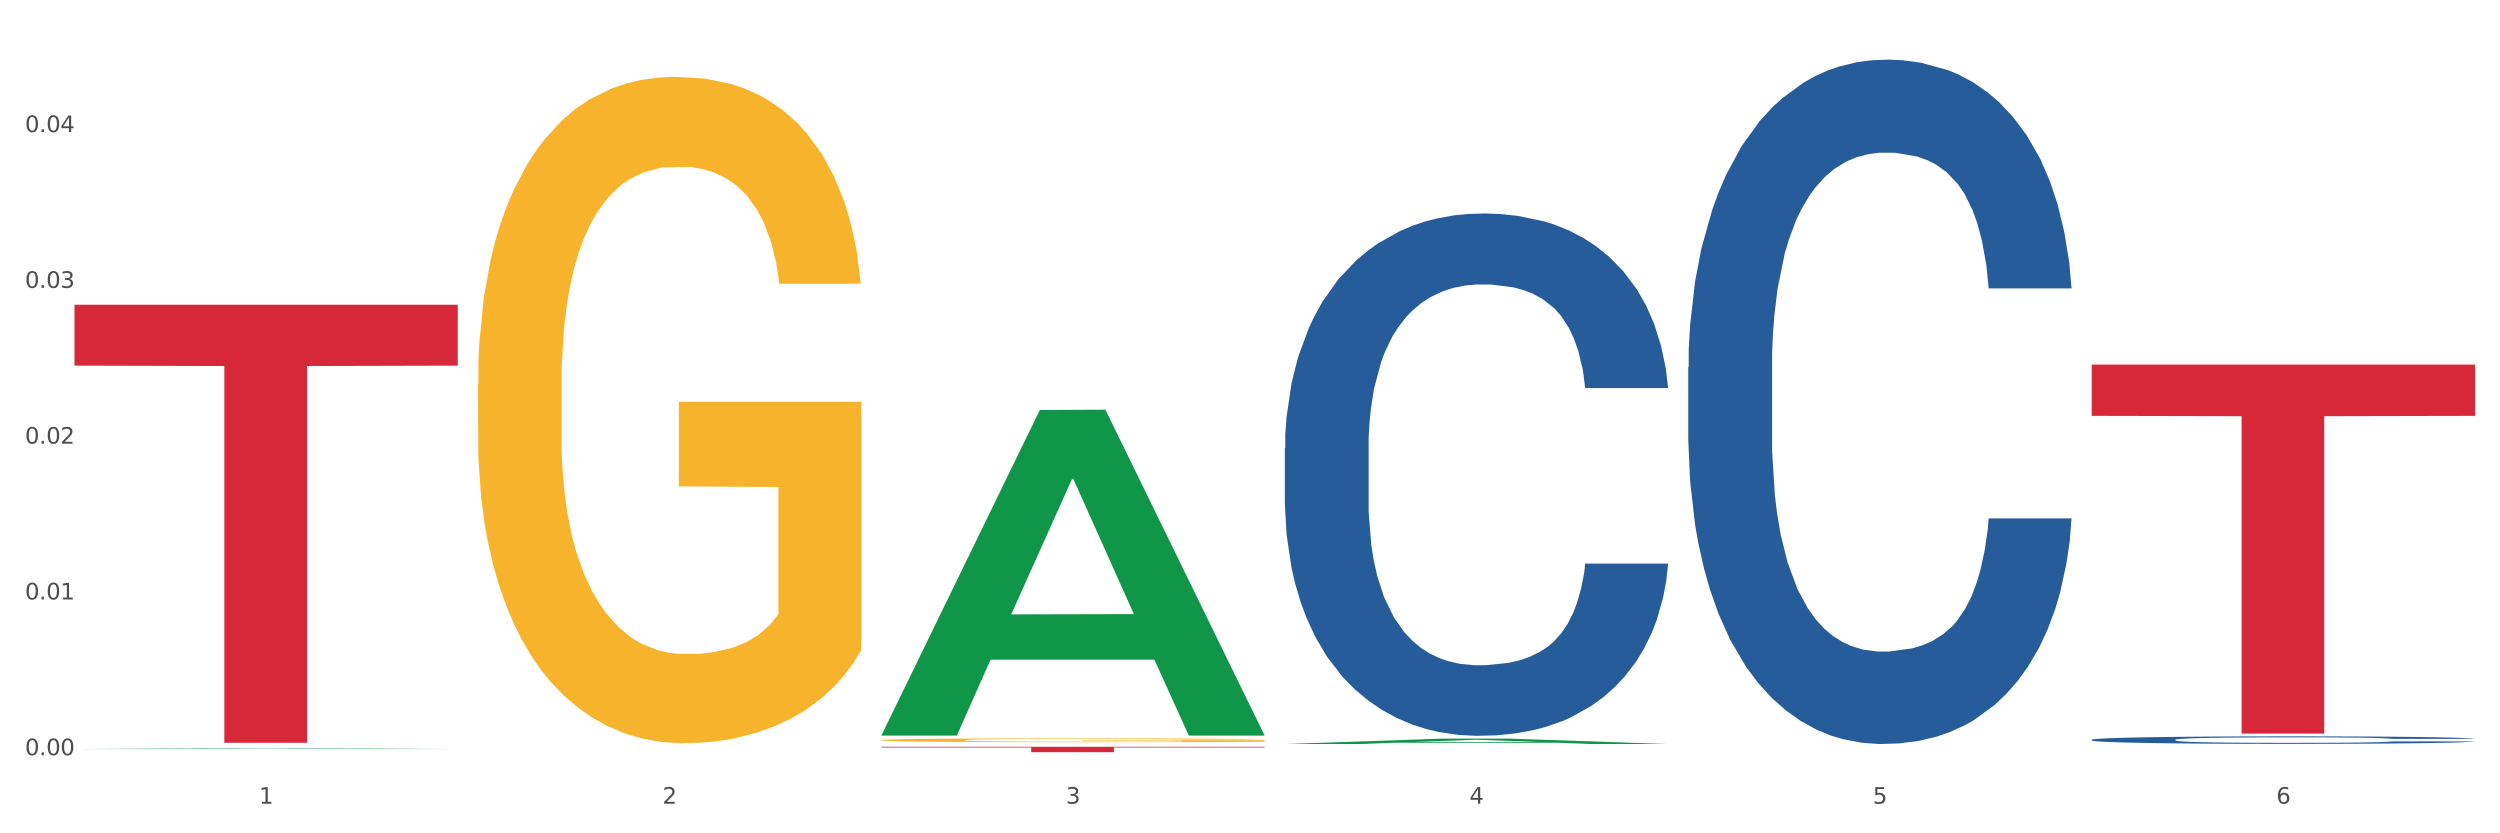 <?xml version="1.0" encoding="utf-8" standalone="no"?>
<!DOCTYPE svg PUBLIC "-//W3C//DTD SVG 1.1//EN"
  "http://www.w3.org/Graphics/SVG/1.1/DTD/svg11.dtd">
<svg xmlns:xlink="http://www.w3.org/1999/xlink" width="1080pt" height="360pt" viewBox="0 0 1080 360" xmlns="http://www.w3.org/2000/svg" version="1.1">
 <rect x="0" y="0" width="1080" height="360" fill="#333333" stroke="none"/>
 <defs>
  <style type="text/css">*{stroke-linejoin: round; stroke-linecap: butt}</style>
 </defs>
 <g id="figure_1">
  <g id="patch_1">
   <path d="M 0 360 
L 1080 360 
L 1080 0 
L 0 0 
z
" style="fill: #ffffff; stroke: #ffffff; stroke-linejoin: miter"/>
  </g>
  <g id="axes_1">
   <g id="matplotlib.axis_1">
    <g id="xtick_1">
     <g id="text_1">
      <!-- 1 -->
      <g style="fill: #4d4d4d" transform="translate(111.909 347.204) scale(0.096 -0.096)">
       <defs>
        <path id="DejaVuSans-31" d="M 794 531 
L 1825 531 
L 1825 4091 
L 703 3866 
L 703 4441 
L 1819 4666 
L 2450 4666 
L 2450 531 
L 3481 531 
L 3481 0 
L 794 0 
L 794 531 
z
" transform="scale(0.016)"/>
       </defs>
       <use xlink:href="#DejaVuSans-31"/>
      </g>
     </g>
    </g>
    <g id="xtick_2">
     <g id="text_2">
      <!-- 2 -->
      <g style="fill: #4d4d4d" transform="translate(286.199 347.204) scale(0.096 -0.096)">
       <defs>
        <path id="DejaVuSans-32" d="M 1228 531 
L 3431 531 
L 3431 0 
L 469 0 
L 469 531 
Q 828 903 1448 1529 
Q 2069 2156 2228 2338 
Q 2531 2678 2651 2914 
Q 2772 3150 2772 3378 
Q 2772 3750 2511 3984 
Q 2250 4219 1831 4219 
Q 1534 4219 1204 4116 
Q 875 4013 500 3803 
L 500 4441 
Q 881 4594 1212 4672 
Q 1544 4750 1819 4750 
Q 2544 4750 2975 4387 
Q 3406 4025 3406 3419 
Q 3406 3131 3298 2873 
Q 3191 2616 2906 2266 
Q 2828 2175 2409 1742 
Q 1991 1309 1228 531 
z
" transform="scale(0.016)"/>
       </defs>
       <use xlink:href="#DejaVuSans-32"/>
      </g>
     </g>
    </g>
    <g id="xtick_3">
     <g id="text_3">
      <!-- 3 -->
      <g style="fill: #4d4d4d" transform="translate(460.489 347.204) scale(0.096 -0.096)">
       <defs>
        <path id="DejaVuSans-33" d="M 2597 2516 
Q 3050 2419 3304 2112 
Q 3559 1806 3559 1356 
Q 3559 666 3084 287 
Q 2609 -91 1734 -91 
Q 1441 -91 1130 -33 
Q 819 25 488 141 
L 488 750 
Q 750 597 1062 519 
Q 1375 441 1716 441 
Q 2309 441 2620 675 
Q 2931 909 2931 1356 
Q 2931 1769 2642 2001 
Q 2353 2234 1838 2234 
L 1294 2234 
L 1294 2753 
L 1863 2753 
Q 2328 2753 2575 2939 
Q 2822 3125 2822 3475 
Q 2822 3834 2567 4026 
Q 2313 4219 1838 4219 
Q 1578 4219 1281 4162 
Q 984 4106 628 3988 
L 628 4550 
Q 988 4650 1302 4700 
Q 1616 4750 1894 4750 
Q 2613 4750 3031 4423 
Q 3450 4097 3450 3541 
Q 3450 3153 3228 2886 
Q 3006 2619 2597 2516 
z
" transform="scale(0.016)"/>
       </defs>
       <use xlink:href="#DejaVuSans-33"/>
      </g>
     </g>
    </g>
    <g id="xtick_4">
     <g id="text_4">
      <!-- 4 -->
      <g style="fill: #4d4d4d" transform="translate(634.778 347.204) scale(0.096 -0.096)">
       <defs>
        <path id="DejaVuSans-34" d="M 2419 4116 
L 825 1625 
L 2419 1625 
L 2419 4116 
z
M 2253 4666 
L 3047 4666 
L 3047 1625 
L 3713 1625 
L 3713 1100 
L 3047 1100 
L 3047 0 
L 2419 0 
L 2419 1100 
L 313 1100 
L 313 1709 
L 2253 4666 
z
" transform="scale(0.016)"/>
       </defs>
       <use xlink:href="#DejaVuSans-34"/>
      </g>
     </g>
    </g>
    <g id="xtick_5">
     <g id="text_5">
      <!-- 5 -->
      <g style="fill: #4d4d4d" transform="translate(809.068 347.204) scale(0.096 -0.096)">
       <defs>
        <path id="DejaVuSans-35" d="M 691 4666 
L 3169 4666 
L 3169 4134 
L 1269 4134 
L 1269 2991 
Q 1406 3038 1543 3061 
Q 1681 3084 1819 3084 
Q 2600 3084 3056 2656 
Q 3513 2228 3513 1497 
Q 3513 744 3044 326 
Q 2575 -91 1722 -91 
Q 1428 -91 1123 -41 
Q 819 9 494 109 
L 494 744 
Q 775 591 1075 516 
Q 1375 441 1709 441 
Q 2250 441 2565 725 
Q 2881 1009 2881 1497 
Q 2881 1984 2565 2268 
Q 2250 2553 1709 2553 
Q 1456 2553 1204 2497 
Q 953 2441 691 2322 
L 691 4666 
z
" transform="scale(0.016)"/>
       </defs>
       <use xlink:href="#DejaVuSans-35"/>
      </g>
     </g>
    </g>
    <g id="xtick_6">
     <g id="text_6">
      <!-- 6 -->
      <g style="fill: #4d4d4d" transform="translate(983.358 347.204) scale(0.096 -0.096)">
       <defs>
        <path id="DejaVuSans-36" d="M 2113 2584 
Q 1688 2584 1439 2293 
Q 1191 2003 1191 1497 
Q 1191 994 1439 701 
Q 1688 409 2113 409 
Q 2538 409 2786 701 
Q 3034 994 3034 1497 
Q 3034 2003 2786 2293 
Q 2538 2584 2113 2584 
z
M 3366 4563 
L 3366 3988 
Q 3128 4100 2886 4159 
Q 2644 4219 2406 4219 
Q 1781 4219 1451 3797 
Q 1122 3375 1075 2522 
Q 1259 2794 1537 2939 
Q 1816 3084 2150 3084 
Q 2853 3084 3261 2657 
Q 3669 2231 3669 1497 
Q 3669 778 3244 343 
Q 2819 -91 2113 -91 
Q 1303 -91 875 529 
Q 447 1150 447 2328 
Q 447 3434 972 4092 
Q 1497 4750 2381 4750 
Q 2619 4750 2861 4703 
Q 3103 4656 3366 4563 
z
" transform="scale(0.016)"/>
       </defs>
       <use xlink:href="#DejaVuSans-36"/>
      </g>
     </g>
    </g>
    <g id="xtick_7"/>
    <g id="xtick_8"/>
    <g id="xtick_9"/>
    <g id="xtick_10"/>
    <g id="xtick_11"/>
   </g>
   <g id="matplotlib.axis_2">
    <g id="ytick_1">
     <g id="text_7">
      <!-- 0.00 -->
      <g style="fill: #4d4d4d" transform="translate(10.8 326.256) scale(0.096 -0.096)">
       <defs>
        <path id="DejaVuSans-30" d="M 2034 4250 
Q 1547 4250 1301 3770 
Q 1056 3291 1056 2328 
Q 1056 1369 1301 889 
Q 1547 409 2034 409 
Q 2525 409 2770 889 
Q 3016 1369 3016 2328 
Q 3016 3291 2770 3770 
Q 2525 4250 2034 4250 
z
M 2034 4750 
Q 2819 4750 3233 4129 
Q 3647 3509 3647 2328 
Q 3647 1150 3233 529 
Q 2819 -91 2034 -91 
Q 1250 -91 836 529 
Q 422 1150 422 2328 
Q 422 3509 836 4129 
Q 1250 4750 2034 4750 
z
" transform="scale(0.016)"/>
        <path id="DejaVuSans-2e" d="M 684 794 
L 1344 794 
L 1344 0 
L 684 0 
L 684 794 
z
" transform="scale(0.016)"/>
       </defs>
       <use xlink:href="#DejaVuSans-30"/>
       <use xlink:href="#DejaVuSans-2e" transform="translate(63.623 0)"/>
       <use xlink:href="#DejaVuSans-30" transform="translate(95.41 0)"/>
       <use xlink:href="#DejaVuSans-30" transform="translate(159.033 0)"/>
      </g>
     </g>
    </g>
    <g id="ytick_2">
     <g id="text_8">
      <!-- 0.01 -->
      <g style="fill: #4d4d4d" transform="translate(10.8 258.959) scale(0.096 -0.096)">
       <use xlink:href="#DejaVuSans-30"/>
       <use xlink:href="#DejaVuSans-2e" transform="translate(63.623 0)"/>
       <use xlink:href="#DejaVuSans-30" transform="translate(95.41 0)"/>
       <use xlink:href="#DejaVuSans-31" transform="translate(159.033 0)"/>
      </g>
     </g>
    </g>
    <g id="ytick_3">
     <g id="text_9">
      <!-- 0.02 -->
      <g style="fill: #4d4d4d" transform="translate(10.8 191.662) scale(0.096 -0.096)">
       <use xlink:href="#DejaVuSans-30"/>
       <use xlink:href="#DejaVuSans-2e" transform="translate(63.623 0)"/>
       <use xlink:href="#DejaVuSans-30" transform="translate(95.41 0)"/>
       <use xlink:href="#DejaVuSans-32" transform="translate(159.033 0)"/>
      </g>
     </g>
    </g>
    <g id="ytick_4">
     <g id="text_10">
      <!-- 0.03 -->
      <g style="fill: #4d4d4d" transform="translate(10.8 124.366) scale(0.096 -0.096)">
       <use xlink:href="#DejaVuSans-30"/>
       <use xlink:href="#DejaVuSans-2e" transform="translate(63.623 0)"/>
       <use xlink:href="#DejaVuSans-30" transform="translate(95.41 0)"/>
       <use xlink:href="#DejaVuSans-33" transform="translate(159.033 0)"/>
      </g>
     </g>
    </g>
    <g id="ytick_5">
     <g id="text_11">
      <!-- 0.04 -->
      <g style="fill: #4d4d4d" transform="translate(10.8 57.069) scale(0.096 -0.096)">
       <use xlink:href="#DejaVuSans-30"/>
       <use xlink:href="#DejaVuSans-2e" transform="translate(63.623 0)"/>
       <use xlink:href="#DejaVuSans-30" transform="translate(95.41 0)"/>
       <use xlink:href="#DejaVuSans-34" transform="translate(159.033 0)"/>
      </g>
     </g>
    </g>
    <g id="ytick_6"/>
    <g id="ytick_7"/>
    <g id="ytick_8"/>
    <g id="ytick_9"/>
    <g id="ytick_10"/>
   </g>
   <g id="PolyCollection_1">
    <path d="M 32.175 323.601 
L 32.346 323.601 
L 100.624 323.252 
L 128.96 323.252 
L 197.75 323.602 
L 164.977 323.602 
L 150.126 323.52 
L 79.629 323.52 
L 79.116 323.522 
L 64.778 323.602 
L 32.175 323.602 
L 32.175 323.601 
L 88.505 323.472 
L 141.25 323.472 
L 115.133 323.327 
L 114.792 323.326 
L 114.451 323.327 
L 88.334 323.472 
L 88.505 323.472 
L 32.175 323.601 
z
" clip-path="url(#pb4e4a1fc03)" style="fill: #109648"/>
    <path d="M 380.755 317.506 
L 380.926 317.374 
L 449.204 177.113 
L 477.54 176.98 
L 546.33 317.771 
L 513.557 317.771 
L 498.706 284.986 
L 428.208 284.986 
L 427.696 285.515 
L 413.358 317.771 
L 380.755 317.771 
L 380.755 317.506 
L 437.085 265.421 
L 489.83 265.288 
L 463.713 206.989 
L 463.372 206.725 
L 463.03 207.121 
L 436.914 265.288 
L 437.085 265.421 
L 380.755 317.506 
z
" clip-path="url(#pb4e4a1fc03)" style="fill: #109648"/>
    <path d="M 555.045 321.417 
L 555.215 321.415 
L 623.494 319.071 
L 651.83 319.069 
L 720.62 321.422 
L 687.846 321.422 
L 672.996 320.874 
L 602.498 320.874 
L 601.986 320.883 
L 587.648 321.422 
L 555.045 321.422 
L 555.045 321.417 
L 611.375 320.547 
L 664.12 320.545 
L 638.003 319.57 
L 637.662 319.566 
L 637.32 319.572 
L 611.204 320.545 
L 611.375 320.547 
L 555.045 321.417 
z
" clip-path="url(#pb4e4a1fc03)" style="fill: #109648"/>
    <path d="M 380.755 319.733 
L 380.95 319.732 
L 380.95 319.677 
L 381.341 319.629 
L 383.296 319.514 
L 386.228 319.419 
L 388.379 319.369 
L 390.529 319.327 
L 393.07 319.286 
L 396.198 319.243 
L 401.867 319.18 
L 405.386 319.148 
L 409.687 319.114 
L 417.506 319.065 
L 423.175 319.038 
L 429.04 319.015 
L 438.618 318.987 
L 444.874 318.975 
L 451.52 318.966 
L 459.535 318.96 
L 465.595 318.958 
L 478.888 318.963 
L 490.226 318.977 
L 495.7 318.987 
L 502.737 319.006 
L 506.451 319.018 
L 512.511 319.042 
L 518.767 319.075 
L 523.068 319.102 
L 529.519 319.154 
L 534.406 319.206 
L 538.902 319.271 
L 541.248 319.315 
L 543.007 319.356 
L 544.571 319.404 
L 546.135 319.479 
L 510.948 319.479 
L 509.579 319.425 
L 507.429 319.375 
L 504.301 319.326 
L 501.564 319.295 
L 496.873 319.257 
L 492.572 319.232 
L 488.076 319.214 
L 482.602 319.199 
L 478.302 319.191 
L 472.242 319.185 
L 460.317 319.186 
L 452.302 319.199 
L 446.829 319.214 
L 443.31 319.228 
L 440.182 319.243 
L 436.663 319.265 
L 432.558 319.297 
L 429.626 319.326 
L 426.694 319.363 
L 424.348 319.399 
L 422.198 319.442 
L 420.438 319.488 
L 419.07 319.536 
L 417.897 319.594 
L 416.919 319.69 
L 416.919 319.9 
L 417.31 319.948 
L 418.288 320.01 
L 419.461 320.058 
L 421.416 320.115 
L 423.175 320.153 
L 426.498 320.208 
L 430.212 320.254 
L 433.145 320.283 
L 436.077 320.308 
L 441.16 320.341 
L 446.829 320.369 
L 451.716 320.386 
L 458.362 320.401 
L 462.858 320.407 
L 466.768 320.41 
L 476.347 320.41 
L 483.189 320.406 
L 490.813 320.395 
L 496.677 320.381 
L 501.564 320.364 
L 507.038 320.337 
L 510.557 320.311 
L 510.557 319.991 
L 467.55 319.989 
L 467.55 319.776 
L 546.33 319.776 
L 546.33 320.401 
L 543.007 320.433 
L 539.293 320.462 
L 535.383 320.488 
L 529.519 320.521 
L 522.481 320.551 
L 516.226 320.573 
L 509.579 320.591 
L 501.76 320.608 
L 491.595 320.623 
L 485.339 320.629 
L 477.52 320.634 
L 468.332 320.635 
L 460.317 320.632 
L 452.498 320.625 
L 444.287 320.611 
L 436.272 320.591 
L 430.212 320.571 
L 424.152 320.547 
L 417.701 320.514 
L 412.619 320.484 
L 408.709 320.456 
L 404.408 320.421 
L 399.717 320.375 
L 396.198 320.334 
L 393.07 320.291 
L 389.747 320.236 
L 387.401 320.188 
L 385.055 320.128 
L 383.687 320.084 
L 382.123 320.015 
L 380.95 319.919 
L 380.755 319.733 
z
" clip-path="url(#pb4e4a1fc03)" style="fill: #f7b32b"/>
    <path d="M 206.465 166.208 
L 206.66 165.945 
L 206.66 156.48 
L 207.051 148.329 
L 209.006 128.609 
L 211.938 112.307 
L 214.089 103.63 
L 216.239 96.531 
L 218.78 89.431 
L 221.908 82.069 
L 227.577 71.289 
L 231.096 65.767 
L 235.397 59.983 
L 243.216 51.569 
L 248.885 46.836 
L 254.75 42.892 
L 264.328 38.159 
L 270.584 36.055 
L 277.23 34.478 
L 285.245 33.426 
L 291.305 33.163 
L 304.598 33.952 
L 315.936 36.318 
L 321.41 38.159 
L 328.447 41.314 
L 332.161 43.418 
L 338.222 47.625 
L 344.477 53.146 
L 348.778 57.879 
L 355.229 66.819 
L 360.116 75.759 
L 364.612 86.802 
L 366.958 94.427 
L 368.717 101.526 
L 370.281 109.677 
L 371.845 122.561 
L 336.658 122.561 
L 335.289 113.358 
L 333.139 104.682 
L 330.011 96.268 
L 327.274 91.009 
L 322.583 84.436 
L 318.282 80.229 
L 313.786 77.073 
L 308.312 74.444 
L 304.012 73.129 
L 297.952 72.078 
L 286.027 72.341 
L 278.012 74.444 
L 272.539 77.073 
L 269.02 79.44 
L 265.892 82.069 
L 262.373 85.75 
L 258.268 91.272 
L 255.336 96.268 
L 252.404 102.578 
L 250.058 108.889 
L 247.908 116.251 
L 246.148 124.139 
L 244.78 132.29 
L 243.607 142.281 
L 242.63 158.846 
L 242.63 194.868 
L 243.021 203.019 
L 243.998 213.8 
L 245.171 221.951 
L 247.126 231.679 
L 248.885 238.253 
L 252.208 247.718 
L 255.923 255.606 
L 258.855 260.602 
L 261.787 264.809 
L 266.87 270.594 
L 272.539 275.326 
L 277.426 278.219 
L 284.072 280.848 
L 288.568 281.9 
L 292.478 282.426 
L 302.057 282.426 
L 308.899 281.637 
L 316.523 279.796 
L 322.387 277.43 
L 327.274 274.538 
L 332.748 269.805 
L 336.267 265.335 
L 336.267 210.381 
L 293.26 210.119 
L 293.26 173.571 
L 372.04 173.571 
L 372.04 280.848 
L 368.717 286.37 
L 365.003 291.366 
L 361.093 295.835 
L 355.229 301.357 
L 348.191 306.616 
L 341.936 310.297 
L 335.289 313.452 
L 327.47 316.344 
L 317.305 318.974 
L 311.049 320.025 
L 303.23 320.814 
L 294.042 321.077 
L 286.027 320.551 
L 278.208 319.237 
L 269.997 316.87 
L 261.983 313.452 
L 255.923 310.034 
L 249.862 305.827 
L 243.411 300.305 
L 238.329 295.047 
L 234.419 290.314 
L 230.119 284.266 
L 225.427 276.378 
L 221.908 269.279 
L 218.78 261.917 
L 215.457 252.451 
L 213.111 244.3 
L 210.766 234.046 
L 209.397 226.421 
L 207.833 214.588 
L 206.66 198.024 
L 206.465 166.208 
z
" clip-path="url(#pb4e4a1fc03)" style="fill: #f7b32b"/>
    <path d="M 903.625 157.498 
L 1069.2 157.498 
L 1069.2 179.651 
L 1004.068 179.801 
L 1004.068 316.915 
L 968.364 316.915 
L 968.364 179.801 
L 903.625 179.651 
L 903.625 157.647 
L 903.625 157.498 
z
" clip-path="url(#pb4e4a1fc03)" style="fill: #d62839"/>
    <path d="M 380.755 322.609 
L 546.33 322.609 
L 546.33 322.934 
L 481.199 322.937 
L 481.199 324.95 
L 445.494 324.95 
L 445.494 322.937 
L 380.755 322.934 
L 380.755 322.611 
L 380.755 322.609 
z
" clip-path="url(#pb4e4a1fc03)" style="fill: #d62839"/>
    <path d="M 32.175 131.652 
L 197.75 131.652 
L 197.75 157.949 
L 132.619 158.127 
L 132.619 320.884 
L 96.914 320.884 
L 96.914 158.127 
L 32.175 157.949 
L 32.175 131.83 
L 32.175 131.652 
z
" clip-path="url(#pb4e4a1fc03)" style="fill: #d62839"/>
    <path d="M 555.045 193.61 
L 555.24 193.404 
L 555.24 187.633 
L 555.828 179.802 
L 557.98 165.376 
L 560.721 154.453 
L 565.418 141.676 
L 567.962 136.318 
L 571.289 130.341 
L 578.139 120.655 
L 585.968 112.411 
L 591.448 107.877 
L 595.558 104.992 
L 604.757 99.84 
L 610.041 97.573 
L 615.521 95.718 
L 620.218 94.482 
L 628.047 93.039 
L 634.31 92.421 
L 641.551 92.215 
L 647.618 92.421 
L 655.643 93.245 
L 667.386 95.718 
L 671.887 97.161 
L 677.954 99.634 
L 684.217 102.931 
L 689.306 106.229 
L 695.177 110.969 
L 701.244 117.151 
L 707.116 124.983 
L 711.226 132.196 
L 714.553 139.821 
L 717.489 149.095 
L 719.642 159.193 
L 720.62 167.643 
L 684.804 167.643 
L 683.826 160.018 
L 681.868 151.774 
L 679.911 146.21 
L 677.758 141.676 
L 674.431 136.524 
L 671.496 133.226 
L 666.603 129.311 
L 662.101 126.838 
L 658.383 125.395 
L 653.881 124.158 
L 644.291 122.922 
L 637.441 122.922 
L 633.135 123.334 
L 627.851 124.364 
L 623.35 125.807 
L 618.065 128.28 
L 613.955 130.959 
L 609.845 134.463 
L 607.497 136.936 
L 603.974 141.47 
L 601.625 145.179 
L 598.494 151.568 
L 596.732 156.102 
L 593.601 167.849 
L 592.231 176.505 
L 591.644 182.481 
L 591.252 189.076 
L 591.252 221.226 
L 592.426 235.652 
L 593.405 241.835 
L 594.971 248.842 
L 597.906 257.91 
L 602.212 266.771 
L 606.714 273.16 
L 610.432 277.076 
L 613.955 279.961 
L 617.478 282.228 
L 621.784 284.289 
L 625.307 285.525 
L 630.591 286.762 
L 636.854 287.38 
L 641.747 287.38 
L 651.728 286.35 
L 656.23 285.319 
L 660.535 283.877 
L 665.233 281.61 
L 668.951 279.137 
L 671.104 277.282 
L 674.627 273.366 
L 677.367 269.244 
L 679.716 264.504 
L 681.281 260.383 
L 683.043 254.2 
L 684.413 247.193 
L 684.804 243.483 
L 720.62 243.483 
L 719.837 250.903 
L 718.467 258.116 
L 715.727 267.802 
L 713.574 273.366 
L 710.247 280.167 
L 706.724 285.938 
L 701.831 292.326 
L 697.33 297.066 
L 692.633 301.188 
L 687.544 304.898 
L 678.346 310.05 
L 675.018 311.492 
L 667.973 313.965 
L 662.493 315.408 
L 654.468 316.851 
L 646.248 317.675 
L 637.637 317.881 
L 630.004 317.469 
L 621.588 316.232 
L 616.304 314.996 
L 610.432 313.141 
L 603.582 310.256 
L 597.124 306.752 
L 591.056 302.631 
L 585.381 297.891 
L 580.096 292.532 
L 573.246 283.671 
L 568.158 275.015 
L 564.439 266.977 
L 561.895 260.176 
L 559.35 251.521 
L 557.98 245.544 
L 555.828 231.118 
L 555.045 217.722 
L 555.045 193.61 
z
" clip-path="url(#pb4e4a1fc03)" style="fill: #255c99"/>
    <path d="M 903.625 319.56 
L 903.82 319.557 
L 903.82 319.475 
L 904.407 319.362 
L 906.56 319.155 
L 909.3 318.998 
L 913.998 318.814 
L 916.542 318.737 
L 919.869 318.651 
L 926.719 318.512 
L 934.548 318.393 
L 940.028 318.328 
L 944.138 318.286 
L 953.336 318.212 
L 958.621 318.18 
L 964.101 318.153 
L 968.798 318.135 
L 976.627 318.115 
L 982.889 318.106 
L 990.131 318.103 
L 996.198 318.106 
L 1004.222 318.118 
L 1015.965 318.153 
L 1020.467 318.174 
L 1026.534 318.209 
L 1032.797 318.257 
L 1037.886 318.304 
L 1043.757 318.372 
L 1049.824 318.461 
L 1055.696 318.574 
L 1059.806 318.678 
L 1063.133 318.787 
L 1066.069 318.92 
L 1068.221 319.066 
L 1069.2 319.187 
L 1033.384 319.187 
L 1032.405 319.078 
L 1030.448 318.959 
L 1028.491 318.879 
L 1026.338 318.814 
L 1023.011 318.74 
L 1020.075 318.692 
L 1015.182 318.636 
L 1010.681 318.601 
L 1006.962 318.58 
L 1002.461 318.562 
L 992.871 318.544 
L 986.021 318.544 
L 981.715 318.55 
L 976.431 318.565 
L 971.929 318.586 
L 966.645 318.621 
L 962.535 318.66 
L 958.425 318.71 
L 956.076 318.746 
L 952.553 318.811 
L 950.205 318.864 
L 947.073 318.956 
L 945.312 319.021 
L 942.181 319.19 
L 940.811 319.315 
L 940.223 319.4 
L 939.832 319.495 
L 939.832 319.957 
L 941.006 320.165 
L 941.985 320.254 
L 943.551 320.354 
L 946.486 320.485 
L 950.792 320.612 
L 955.294 320.704 
L 959.012 320.76 
L 962.535 320.802 
L 966.058 320.834 
L 970.364 320.864 
L 973.886 320.882 
L 979.171 320.9 
L 985.434 320.909 
L 990.327 320.909 
L 1000.308 320.894 
L 1004.81 320.879 
L 1009.115 320.858 
L 1013.812 320.826 
L 1017.531 320.79 
L 1019.684 320.763 
L 1023.207 320.707 
L 1025.947 320.648 
L 1028.295 320.58 
L 1029.861 320.52 
L 1031.623 320.432 
L 1032.993 320.331 
L 1033.384 320.277 
L 1069.2 320.277 
L 1068.417 320.384 
L 1067.047 320.488 
L 1064.307 320.627 
L 1062.154 320.707 
L 1058.827 320.805 
L 1055.304 320.888 
L 1050.411 320.98 
L 1045.91 321.048 
L 1041.213 321.107 
L 1036.124 321.16 
L 1026.925 321.234 
L 1023.598 321.255 
L 1016.552 321.291 
L 1011.072 321.311 
L 1003.048 321.332 
L 994.828 321.344 
L 986.217 321.347 
L 978.584 321.341 
L 970.168 321.323 
L 964.884 321.306 
L 959.012 321.279 
L 952.162 321.237 
L 945.703 321.187 
L 939.636 321.128 
L 933.961 321.06 
L 928.676 320.983 
L 921.826 320.855 
L 916.738 320.731 
L 913.019 320.615 
L 910.475 320.517 
L 907.93 320.393 
L 906.56 320.307 
L 904.407 320.1 
L 903.625 319.907 
L 903.625 319.56 
z
" clip-path="url(#pb4e4a1fc03)" style="fill: #255c99"/>
    <path d="M 729.335 158.605 
L 729.53 158.335 
L 729.53 150.775 
L 730.118 140.514 
L 732.27 121.613 
L 735.01 107.303 
L 739.708 90.562 
L 742.252 83.542 
L 745.579 75.712 
L 752.429 63.021 
L 760.258 52.221 
L 765.738 46.28 
L 769.848 42.5 
L 779.046 35.75 
L 784.331 32.78 
L 789.811 30.35 
L 794.508 28.73 
L 802.337 26.84 
L 808.599 26.03 
L 815.841 25.759 
L 821.908 26.03 
L 829.932 27.11 
L 841.675 30.35 
L 846.177 32.24 
L 852.244 35.48 
L 858.507 39.8 
L 863.596 44.12 
L 869.467 50.331 
L 875.534 58.431 
L 881.406 68.691 
L 885.516 78.142 
L 888.843 88.132 
L 891.779 100.283 
L 893.932 113.513 
L 894.91 124.584 
L 859.094 124.584 
L 858.116 114.593 
L 856.158 103.793 
L 854.201 96.502 
L 852.048 90.562 
L 848.721 83.812 
L 845.785 79.492 
L 840.893 74.362 
L 836.391 71.121 
L 832.673 69.231 
L 828.171 67.611 
L 818.581 65.991 
L 811.731 65.991 
L 807.425 66.531 
L 802.141 67.881 
L 797.639 69.771 
L 792.355 73.011 
L 788.245 76.522 
L 784.135 81.112 
L 781.786 84.352 
L 778.264 90.292 
L 775.915 95.152 
L 772.784 103.523 
L 771.022 109.463 
L 767.891 124.854 
L 766.521 136.194 
L 765.933 144.024 
L 765.542 152.665 
L 765.542 194.787 
L 766.716 213.687 
L 767.695 221.788 
L 769.261 230.968 
L 772.196 242.849 
L 776.502 254.459 
L 781.004 262.829 
L 784.722 267.96 
L 788.245 271.74 
L 791.768 274.71 
L 796.074 277.41 
L 799.597 279.03 
L 804.881 280.65 
L 811.144 281.46 
L 816.037 281.46 
L 826.018 280.11 
L 830.52 278.76 
L 834.825 276.87 
L 839.523 273.9 
L 843.241 270.66 
L 845.394 268.23 
L 848.917 263.099 
L 851.657 257.699 
L 854.006 251.489 
L 855.571 246.089 
L 857.333 237.988 
L 858.703 228.808 
L 859.094 223.948 
L 894.91 223.948 
L 894.127 233.668 
L 892.757 243.119 
L 890.017 255.809 
L 887.864 263.099 
L 884.537 272.01 
L 881.014 279.57 
L 876.121 287.94 
L 871.62 294.151 
L 866.923 299.551 
L 861.834 304.411 
L 852.636 311.161 
L 849.308 313.051 
L 842.263 316.292 
L 836.783 318.182 
L 828.758 320.072 
L 820.538 321.152 
L 811.927 321.422 
L 804.294 320.882 
L 795.878 319.262 
L 790.594 317.642 
L 784.722 315.212 
L 777.872 311.431 
L 771.414 306.841 
L 765.346 301.441 
L 759.671 295.231 
L 754.386 288.21 
L 747.536 276.6 
L 742.448 265.259 
L 738.729 254.729 
L 736.185 245.819 
L 733.64 234.478 
L 732.27 226.648 
L 730.118 207.747 
L 729.335 190.196 
L 729.335 158.605 
z
" clip-path="url(#pb4e4a1fc03)" style="fill: #255c99"/>
   </g>
  </g>
 </g>
 <defs>
  <clipPath id="pb4e4a1fc03">
   <rect x="32.175" y="10.8" width="1037.025" height="329.109"/>
  </clipPath>
 </defs>
</svg>

